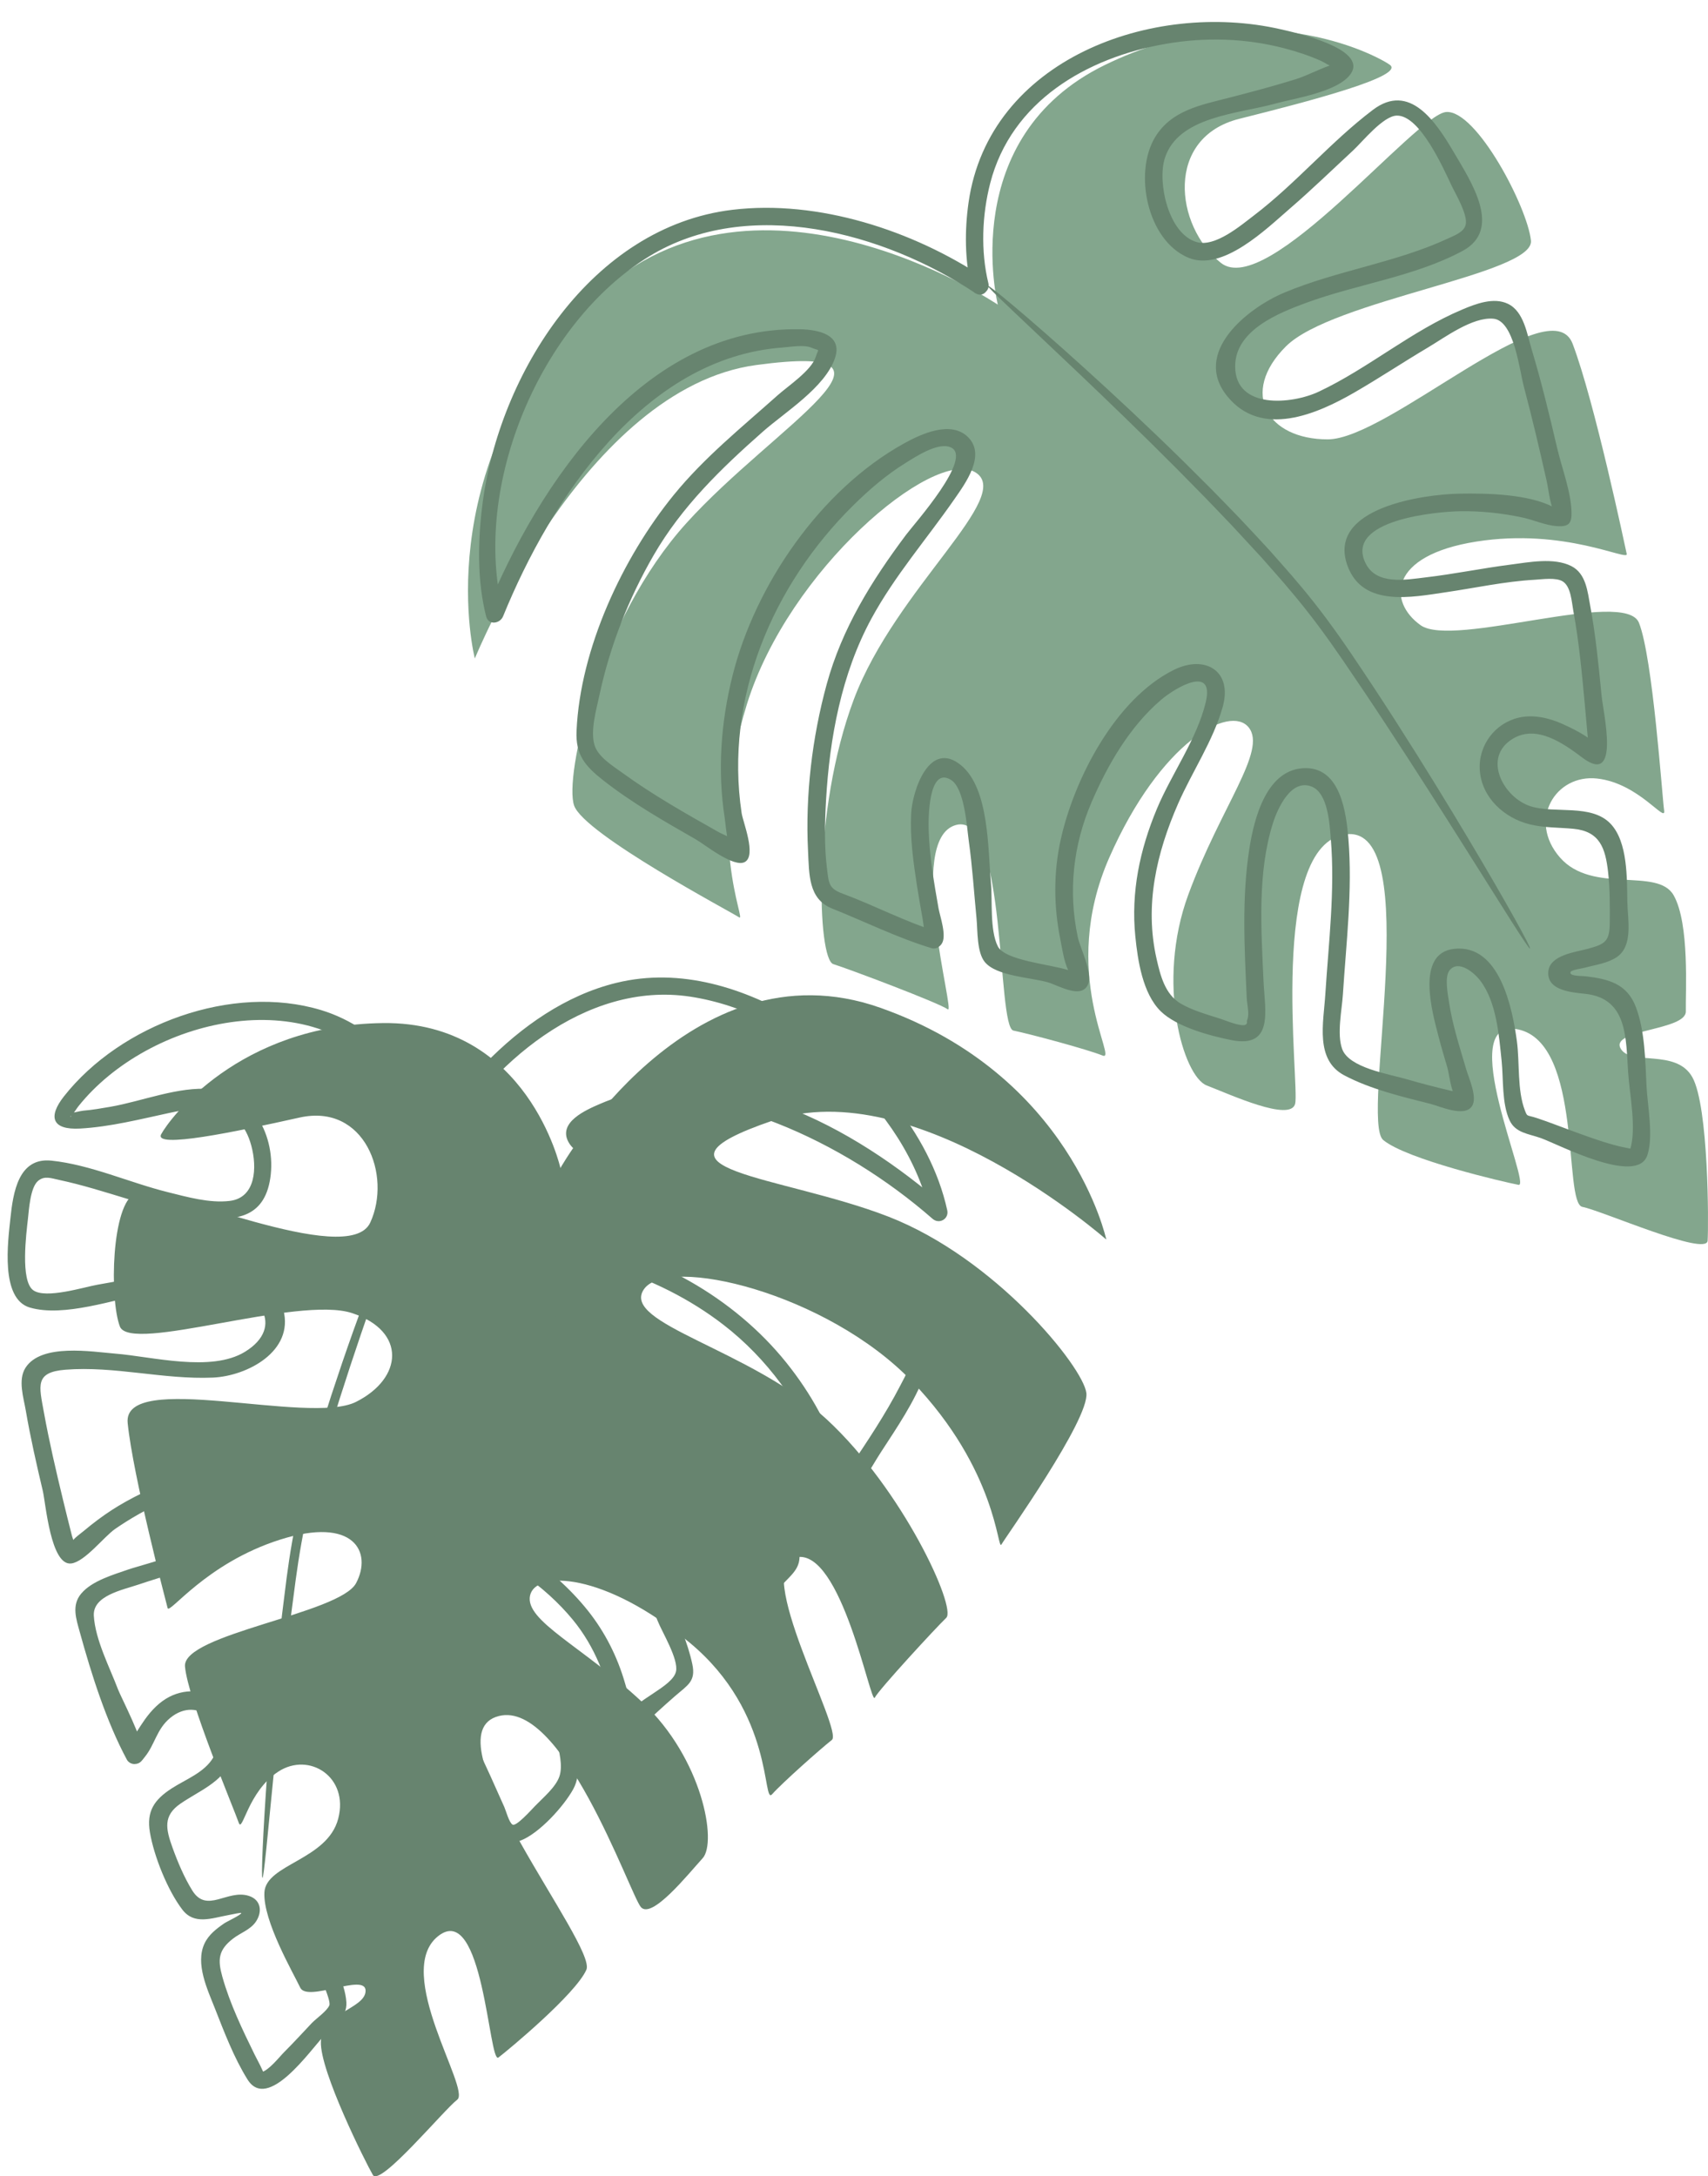 <?xml version="1.0" encoding="UTF-8" standalone="no"?><svg xmlns="http://www.w3.org/2000/svg" xmlns:xlink="http://www.w3.org/1999/xlink" fill="#000000" height="3306.1" preserveAspectRatio="xMidYMid meet" version="1" viewBox="-11.6 -33.4 2594.8 3306.1" width="2594.8" zoomAndPan="magnify"><defs><clipPath id="a"><path d="M 699 12 L 2583.211 12 L 2583.211 1857 L 699 1857 Z M 699 12"/></clipPath><clipPath id="b"><path d="M 161 1478 L 1670 1478 L 1670 3272.762 L 161 3272.762 Z M 161 1478"/></clipPath></defs><g><g clip-path="url(#a)" id="change1_1"><path d="M 1504.266 429.402 C 1504.266 429.402 1125.816 175.289 880.953 429.402 C 636.09 683.496 709.773 966.984 709.773 966.984 C 709.773 966.984 876.074 556.441 1137.227 521.164 C 1398.391 485.863 1165.469 612.922 1031.359 761.141 C 897.246 909.359 845.191 1146.988 860.633 1190.52 C 876.074 1234.051 1099.5 1352.301 1111.309 1360.234 C 1123.117 1368.16 1059.59 1241.098 1123.117 1036.418 C 1186.641 831.715 1405.449 648.199 1468.977 683.496 C 1532.496 718.793 1348.988 859.945 1285.457 1029.348 C 1221.93 1198.75 1230.379 1423.875 1254.387 1431.301 C 1278.398 1438.742 1415.668 1490.562 1428.207 1499.941 C 1440.738 1509.32 1363.098 1241.098 1440.738 1219.934 C 1518.387 1198.75 1502.289 1526.953 1527.977 1532.254 C 1553.68 1537.562 1639.207 1560.473 1663.496 1570.191 C 1687.789 1579.91 1596.027 1445.805 1673.668 1269.344 C 1751.309 1092.879 1857.188 1036.418 1885.418 1071.695 C 1913.656 1106.992 1843.066 1191.703 1793.66 1325.801 C 1744.258 1459.914 1786.086 1601.922 1821.637 1615.625 C 1857.188 1629.312 1948.949 1671.672 1956.008 1643.434 C 1963.059 1615.203 1913.656 1248.164 2033.652 1234.051 C 2153.641 1219.934 2054.133 1668.883 2089.77 1698.5 C 2125.41 1728.133 2274.715 1762.754 2295.355 1766.613 C 2315.977 1770.484 2195.984 1509.32 2294.812 1530.504 C 2393.617 1551.672 2362.879 1794.434 2392.375 1800.102 C 2421.848 1805.773 2581.07 1876.012 2582.637 1851.48 C 2584.203 1826.953 2584.203 1647.742 2559.488 1603.242 C 2534.789 1558.734 2464.215 1586.965 2450.078 1558.734 C 2435.984 1530.504 2550.148 1532.012 2549.527 1503.023 C 2548.906 1474.031 2555.512 1370.043 2531.035 1326.75 C 2506.559 1283.453 2407.734 1325.801 2358.32 1269.344 C 2308.926 1212.867 2351.273 1142.289 2414.801 1149.359 C 2478.328 1156.406 2519.492 1218.27 2516.559 1197.93 C 2513.605 1177.59 2499.41 965.461 2478.289 912.715 C 2457.148 859.945 2195.984 951.707 2146.574 916.426 C 2097.16 881.129 2097.16 810.555 2231.285 789.371 C 2365.387 768.188 2462.348 819.93 2459.738 808.184 C 2457.148 796.438 2410.867 576.559 2377.535 488.855 C 2344.227 401.152 2097.16 634.082 2005.418 634.082 C 1913.656 634.082 1871.309 563.508 1941.887 492.91 C 2012.469 422.336 2319.547 383.082 2314.227 332.125 C 2308.926 281.164 2231.523 133.527 2185.523 136.758 C 2139.523 139.992 1913.656 422.336 1843.066 365.875 C 1772.488 309.395 1758.367 175.289 1871.309 147.059 C 1984.238 118.828 2123.504 81.785 2099.75 65.02 C 2075.996 48.234 1894.328 -45.273 1667.539 65.02 C 1440.738 175.289 1504.266 429.402 1504.266 429.402" fill="#83a68d"/></g><g clip-path="url(#b)" id="change2_1"><path d="M 839.785 1741.066 C 839.785 1741.066 1035.492 1395.164 1325.617 1497.555 C 1615.746 1599.949 1669.07 1849.691 1669.07 1849.691 C 1669.07 1849.691 1379.055 1594.672 1161.715 1669.188 C 944.367 1743.715 1175.559 1751.746 1338 1814.879 C 1500.43 1878.016 1633.832 2042.898 1638.809 2082.859 C 1643.773 2122.816 1515.832 2302.277 1509.727 2313.066 C 1503.621 2323.855 1503.496 2200.016 1374.02 2065.281 C 1244.535 1930.566 1002.293 1873.004 966.566 1925.336 C 930.84 1977.656 1129.035 2015.992 1244.719 2123.207 C 1360.418 2230.426 1441.789 2409.188 1425.973 2424.355 C 1410.168 2439.535 1323.43 2533.559 1317.312 2545.766 C 1311.207 2557.977 1266.941 2318.586 1198.148 2332.414 C 1129.355 2346.246 1270.121 2595.758 1252.16 2609.93 C 1234.215 2624.098 1176.504 2675.379 1161.367 2692.438 C 1146.223 2709.508 1165.355 2569.129 1035.902 2461.926 C 906.445 2354.715 801.863 2352.078 793.645 2390.605 C 785.426 2429.145 873.531 2467.586 964.434 2552.816 C 1055.344 2638.039 1078.203 2765.066 1055.852 2789.629 C 1033.492 2814.199 978.523 2883.047 961.992 2863.809 C 945.457 2844.559 840.578 2539.176 741.535 2575.047 C 642.496 2610.93 895.453 2921.969 879.25 2958.988 C 863.047 2996.008 760.191 3081.309 745.621 3092.387 C 731.051 3103.469 722.547 2853.039 653.797 2908.141 C 585.051 2963.258 703.848 3140.461 683.082 3156.398 C 662.316 3172.34 565.652 3289.289 554.852 3270.781 C 544.055 3252.27 474.043 3112.59 475.91 3068.25 C 477.777 3023.91 543.824 3018.34 543.793 2990.82 C 543.77 2963.297 455.359 3009.078 444.523 2986.238 C 433.684 2963.41 387.906 2884.938 390.074 2841.629 C 392.238 2798.32 485.805 2792.719 502.254 2729.406 C 518.707 2666.086 458.121 2627.617 411.367 2657.938 C 364.609 2688.258 356.688 2752.559 351.031 2735.559 C 345.375 2718.559 273.57 2547.676 269.434 2498.297 C 265.297 2448.926 504.699 2418.418 529.422 2371.605 C 554.145 2324.797 526.57 2269.777 413.77 2305.668 C 300.969 2341.555 245.605 2419.766 243.043 2409.586 C 240.48 2399.414 190.656 2209.957 182.367 2128.586 C 174.078 2047.207 457.629 2132.246 529.152 2096.395 C 600.668 2060.547 606.102 1988.992 523.512 1961.539 C 440.922 1934.102 186.234 2023.488 170.473 1981.688 C 154.707 1939.898 157.363 1794.586 194.48 1779.137 C 231.594 1763.68 517.941 1895.504 550.898 1823.91 C 583.852 1752.32 542.461 1642.281 443.41 1664.406 C 344.355 1686.512 221.328 1712.039 233.293 1689.691 C 245.258 1667.344 350.32 1523.484 570.176 1520.848 C 790.031 1518.199 839.785 1741.066 839.785 1741.066" fill="#67846f"/></g><g id="change3_1"><path d="M 1483.816 388.965 C 1375.391 316.723 1231.508 269.66 1101.109 285.32 C 887.238 310.98 746.266 534.113 721.238 733.512 C 714.332 788.547 713.125 848.621 726.902 902.934 C 730.449 916.91 748.062 914.238 752.668 902.934 C 825.555 724.156 966.965 509.859 1177.418 494.539 C 1189.348 493.676 1209.609 489.961 1220.809 494.68 C 1234.906 500.602 1232.09 494.738 1227.637 508.836 C 1221.098 529.574 1185.328 553.227 1169.906 567 C 1115.559 615.512 1058.059 661.852 1011.898 718.613 C 934.195 814.168 869.828 951.906 864.289 1077.016 C 862.691 1113.117 876.961 1130.164 904.883 1152.109 C 948.691 1186.523 997.875 1214.512 1046.117 1242.141 C 1059.027 1249.531 1103.469 1285.664 1120.168 1276.023 C 1137.777 1265.844 1117.148 1215.578 1115.098 1201.922 C 1088.969 1027.621 1161.656 855.609 1284.938 734.113 C 1309.039 710.363 1334.969 688.016 1363.809 670.164 C 1378.977 660.789 1413 637.938 1432.488 646.09 C 1468.137 661.008 1377.707 761.902 1364.879 779.07 C 1312.488 849.062 1267.559 921.168 1244.297 1006.199 C 1222.059 1087.457 1211.777 1174.957 1215.957 1259.188 C 1217.738 1294.992 1216.348 1332.352 1252.457 1346.801 C 1301.527 1366.441 1353.328 1391.953 1403.609 1407.051 C 1409.789 1408.914 1415.141 1405.641 1418.688 1400.91 C 1427.488 1389.184 1416.398 1358.824 1414.238 1346.582 C 1407.289 1307.133 1400.41 1267.402 1399.227 1227.281 C 1398.707 1209.453 1398.859 1130.504 1432.969 1151.305 C 1453.957 1164.117 1457.227 1223.289 1460.18 1244.27 C 1465.668 1283.312 1468.098 1322.703 1471.949 1361.914 C 1473.719 1379.992 1472.199 1412.902 1484.426 1427.992 C 1502.047 1449.742 1554.668 1451.484 1580.508 1458.992 C 1596.168 1463.543 1631.828 1485.344 1641.438 1461.801 C 1648.637 1444.184 1629.316 1407.043 1625.719 1390.004 C 1611.078 1320.684 1618.68 1250.473 1646.648 1185.438 C 1671.117 1128.535 1704.707 1070.41 1752.398 1029.73 C 1774.16 1011.156 1833.836 975.961 1820.188 1033.363 C 1806.918 1089.184 1767.949 1142.633 1745.906 1195.48 C 1719.988 1257.602 1706.406 1321.863 1713.199 1389.273 C 1716.828 1425.324 1724.227 1475.852 1751.758 1502.922 C 1775.957 1526.703 1826.879 1540.293 1859.109 1546.711 C 1924.328 1559.691 1909.906 1500.922 1907.926 1456.754 C 1904.449 1378.723 1898.367 1292.594 1922.266 1217.082 C 1929.188 1195.238 1949.715 1148.816 1981.309 1161.688 C 2006.129 1171.785 2008.352 1219.23 2010.16 1240.875 C 2016.727 1319.441 2006.809 1399.004 2001.816 1477.395 C 1999.066 1520.59 1985.945 1576.613 2030.578 1600.234 C 2070.758 1621.492 2117.758 1632.5 2161.512 1643.594 C 2175.988 1647.254 2212.973 1664.371 2224.539 1647.254 C 2233.531 1633.973 2219.758 1604.422 2216.043 1591.672 C 2206.125 1557.711 2194.84 1523.555 2189.66 1488.453 C 2188.016 1477.262 2182.512 1450.48 2190.703 1440.574 C 2204.297 1424.113 2228.312 1444.551 2237.367 1456.582 C 2262.082 1489.363 2265.598 1539.324 2269.695 1578.613 C 2272.543 1606.164 2269.812 1642.934 2281.781 1668.641 C 2290.758 1687.922 2310.512 1688.891 2329.246 1695.582 C 2356.695 1705.414 2474.977 1767.941 2490.918 1721.973 C 2500.758 1693.684 2491.301 1646.242 2489.836 1617.082 C 2487.867 1578.391 2487.566 1533.285 2473.633 1496.512 C 2460.219 1461.102 2432.23 1453.941 2397.453 1449.781 C 2391.59 1449.082 2371.352 1449.953 2374.465 1443.082 C 2375.809 1440.102 2392.695 1437.695 2395.906 1436.812 C 2411.688 1432.504 2430.723 1430.043 2444.578 1420.664 C 2469.938 1403.473 2461.164 1363.652 2460.66 1336.98 C 2459.977 1301.684 2461.645 1245.535 2434.961 1217.805 C 2405.926 1187.629 2350.672 1202.867 2314.43 1191.742 C 2272.383 1178.855 2239.316 1117.051 2287.062 1088.66 C 2323.465 1067.035 2364.305 1096.551 2392.395 1117.676 C 2450.602 1161.465 2424.137 1050.594 2421.426 1022.602 C 2417.07 977.508 2412.613 932.109 2404.359 887.535 C 2400.203 865.105 2397.957 837.922 2375.547 826.598 C 2348.945 813.125 2310.594 820.855 2282.664 824.43 C 2239.797 829.93 2197.371 838.723 2154.422 843.742 C 2124.004 847.316 2079.047 856.07 2062.703 821.695 C 2031.301 755.699 2173.098 743.852 2205.906 743.27 C 2238.129 742.688 2270.195 746.121 2301.68 752.887 C 2318.402 756.48 2336.375 764.734 2353.402 765.898 C 2371.07 767.125 2376.289 762.363 2375.867 744.918 C 2375.125 713.535 2361.109 677.594 2354.023 647.195 C 2342.258 596.84 2330.09 546.461 2315.191 496.949 C 2308.285 473.977 2303.445 439.684 2279.191 428.117 C 2257.445 417.719 2230.32 428.219 2209.922 436.812 C 2132.516 469.359 2067.684 525.902 1991.879 561.621 C 1951.02 580.875 1865.336 588.848 1864.867 523.633 C 1864.457 468.457 1930.637 442.113 1973.387 426.434 C 2050.277 398.223 2137.859 386.758 2210.32 347.824 C 2271.402 314.996 2223.453 242.934 2197.332 198.422 C 2169.48 150.953 2129.785 91.461 2074.211 133.426 C 2009.938 181.957 1957.668 244.941 1893.477 293.812 C 1873.348 309.152 1834.547 342.422 1806.527 334.41 C 1763.438 322.082 1746.789 244.32 1757.668 208.078 C 1777.219 143.023 1870.359 139.57 1925.418 124.07 C 1954.086 116 2021.324 106.543 2040.418 78.793 C 2067.043 40.121 1953.297 15.465 1933.758 11.008 C 1738.93 -33.367 1490.867 56.785 1459.848 274.156 C 1453.809 316.523 1454 362.223 1464.199 404.043 C 1468.27 420.75 1494.039 413.684 1489.957 396.938 C 1478.086 348.227 1480.328 293.051 1492.738 244.902 C 1524.746 120.676 1639.059 54.074 1759.609 33.176 C 1819.668 22.754 1881.527 24.641 1940.535 40.223 C 1959.34 45.18 1977.977 51.324 1995.715 59.316 C 2000.906 61.664 2006.605 66.043 2012.047 67.348 C 2013.793 67.77 2015.379 69.457 2017.066 70.16 C 2028.633 75.098 2006.605 66.285 2017.668 63.352 C 1997.277 68.754 1976.805 80.762 1956.148 87.184 C 1923.066 97.465 1889.539 106.34 1856 114.996 C 1813.348 125.996 1768.598 133.906 1743.668 174.285 C 1710.328 228.297 1730.836 331.82 1793.758 358.125 C 1845.816 379.91 1912.875 313.73 1947.52 283.875 C 1980.699 255.262 2012.125 224.742 2044.23 194.969 C 2058.188 182.035 2089.711 142.621 2110.43 142.219 C 2145.648 141.52 2181.367 222.656 2193.516 248.297 C 2199.297 260.523 2218.875 293.152 2215.02 308.168 C 2212.188 319.234 2198.777 323.992 2188.578 328.75 C 2109.566 365.652 2020.098 377.32 1939.605 411.113 C 1883.637 434.605 1798.898 502.086 1852.879 568.609 C 1904.848 632.656 1989.289 595.633 2045.859 562.965 C 2083.727 541.102 2120.129 516.844 2157.715 494.539 C 2183.477 479.238 2225.301 447.957 2257.062 450.766 C 2288.629 453.559 2296.598 528.309 2303.426 553.93 C 2315.953 601.094 2327.16 648.621 2337.859 696.227 C 2341.074 710.504 2342.336 727.066 2347.68 740.68 C 2347.898 741.281 2349.344 752.746 2350.348 753.109 C 2355.41 754.977 2360.367 743.352 2358.441 739.656 C 2357.719 738.293 2349.926 737.891 2348.422 737.086 C 2310.715 717.109 2247.145 715.805 2205.906 716.547 C 2152.355 717.512 2002.688 737.469 2035.699 826.535 C 2058.93 889.199 2133.141 873.941 2184.5 866.41 C 2229.496 859.828 2274.414 849.926 2319.891 847.359 C 2331.555 846.715 2352.418 843.441 2362.719 850.027 C 2375.004 857.918 2376.09 881.09 2378.598 894.641 C 2387.273 941.566 2391.629 989.371 2396.066 1036.859 C 2397.793 1055.191 2399.32 1073.543 2400.988 1091.852 C 2401.27 1095.066 2400.523 1106.168 2402.531 1108.578 C 2407.832 1114.922 2413.156 1105.207 2411.289 1098.781 C 2407.914 1087.137 2370.75 1070.27 2362.035 1066.375 C 2341.754 1057.32 2318.285 1051.758 2296.117 1056.758 C 2259.395 1065.027 2233.855 1099.344 2236.523 1136.871 C 2239.516 1178.613 2273.789 1209.414 2312.461 1218.969 C 2334.227 1224.332 2356.734 1223.59 2378.879 1225.715 C 2418.758 1229.594 2427.27 1254.852 2431.406 1291.305 C 2434.258 1316.691 2434.176 1342.402 2433.977 1367.914 C 2433.734 1396.48 2427.73 1400.672 2400.523 1408.051 C 2382.234 1413.023 2342.539 1417.383 2340.57 1442.832 C 2338.301 1472.191 2377.855 1474.262 2397.453 1476.504 C 2461.281 1483.812 2458.352 1544.09 2461.926 1596.543 C 2464.133 1629.324 2475.016 1681.773 2464.715 1713.531 C 2462.848 1719.281 2473.008 1713.043 2464.555 1711.461 C 2456.121 1709.891 2447.992 1708.145 2439.719 1705.852 C 2418.355 1699.934 2397.434 1692.203 2376.613 1684.621 C 2358.801 1678.121 2341.133 1671.062 2323.102 1665.133 C 2307.664 1660.043 2309.047 1663.82 2305.152 1653.852 C 2293.125 1623.184 2297.281 1580.973 2292.883 1548.473 C 2286.258 1499.781 2267.203 1400.172 2197.312 1408.113 C 2138.422 1414.801 2164.742 1506.031 2173.758 1540.953 C 2177.914 1557.012 2182.652 1572.914 2187.332 1588.824 C 2189.82 1597.281 2192.793 1624.5 2199.039 1630.723 C 2199.781 1631.484 2199.156 1635.242 2199.941 1635.723 C 2204.156 1638.281 2211.547 1631.09 2209.68 1627.523 C 2208.754 1625.723 2194.922 1624.223 2192.773 1623.723 C 2169.902 1618.402 2147.133 1612.461 2124.586 1605.922 C 2097.742 1598.133 2038.008 1588.812 2027.508 1560.473 C 2019.074 1537.773 2027.047 1500.895 2028.531 1477.395 C 2033.531 1398.973 2043.328 1319.484 2036.883 1240.875 C 2033.629 1201.504 2025.098 1134.16 1972.809 1133.555 C 1912.867 1132.875 1893.648 1209.816 1886.488 1255.535 C 1874.727 1330.652 1879.008 1407.441 1882.449 1483.055 C 1882.828 1491.383 1886.637 1507.023 1883.598 1514.703 C 1881.426 1520.172 1884.508 1520.434 1881.047 1523.07 C 1875.277 1527.461 1849.496 1516.562 1842.426 1514.305 C 1822.84 1508.051 1799.668 1501.633 1781.918 1491.102 C 1758.359 1477.133 1751.297 1448.93 1745.457 1423.215 C 1726.938 1341.762 1745.316 1262.582 1778.137 1187.648 C 1799.457 1138.977 1831.566 1091.895 1845.957 1040.473 C 1861.309 985.578 1818.969 960.84 1771.609 984.332 C 1682.496 1028.566 1619.887 1150.723 1599.68 1242.863 C 1588.836 1292.273 1589.195 1342.984 1599.027 1392.512 C 1602.059 1407.73 1604.578 1426.531 1611.316 1440.742 C 1612.207 1442.645 1613.348 1454.062 1615.219 1455.395 C 1622.18 1460.391 1627.605 1449.434 1625.559 1445.223 C 1624.586 1443.215 1613.488 1441.094 1611.379 1440.414 C 1584.297 1431.59 1515.066 1425.945 1504.258 1404.211 C 1491.891 1379.352 1496.309 1334.805 1493.797 1307.551 C 1489.238 1257.961 1491.445 1165.18 1448.879 1129.562 C 1400.391 1089.004 1374.316 1168.012 1372.59 1202.926 C 1370.789 1239.391 1375.926 1276.223 1381.469 1312.203 C 1384.098 1329.301 1387.227 1346.312 1390.195 1363.352 C 1391.348 1369.914 1393.168 1390.691 1395.617 1387.422 C 1400.648 1385.383 1405.676 1383.332 1410.707 1381.281 C 1364.43 1367.395 1315.527 1341.492 1268.738 1324.301 C 1247.156 1316.375 1247.516 1308.523 1244.68 1285.422 C 1240.496 1251.355 1241.398 1216.238 1243.34 1182.086 C 1248.699 1087.859 1266.797 990.055 1312.219 906.43 C 1347.641 841.215 1396.25 785.555 1438.359 724.898 C 1454.879 701.105 1486.469 658.379 1459.359 630.992 C 1433.27 604.668 1387.848 625.832 1361.688 640.309 C 1235.168 710.402 1135.891 854.805 1101.266 993.027 C 1083.609 1063.543 1078.199 1137.051 1089.34 1209.031 C 1090.117 1214.09 1094.68 1260.754 1100.418 1263.145 C 1104.906 1265.031 1116.008 1250.613 1116.078 1250.934 C 1115.82 1249.75 1111.25 1248.707 1110.359 1247.684 C 1104.617 1240.918 1087.898 1235.094 1080.199 1230.758 C 1030.5 1202.707 980.254 1174.375 934.035 1140.766 C 919.297 1130.062 896.734 1116.531 891.414 1097.996 C 885.113 1076.07 894.531 1043.906 899.055 1022.723 C 914.938 948.312 943.41 875.75 981.488 809.973 C 1024.297 735.98 1083.906 678.355 1147.406 622.297 C 1180.629 592.965 1242.109 555.094 1256.957 510.5 C 1268.93 474.559 1230.859 467.312 1203.461 466.809 C 966.828 462.473 807.074 699.199 726.902 895.848 C 735.492 895.848 744.082 895.848 752.668 895.848 C 704.355 705.383 809.559 456.832 974.738 355.977 C 1125.848 263.734 1331.617 319.613 1470.34 412.035 C 1484.688 421.594 1498.078 398.461 1483.816 388.965" fill="#67846f"/></g><g id="change3_2"><path d="M 2312.789 1407.688 C 2311.82 1408.27 2301.633 1393.004 2283.812 1365.047 C 2266.113 1337 2240.52 1296.441 2208.914 1246.344 C 2177.27 1196.23 2139.461 1136.684 2096.52 1071.234 C 2075.137 1038.43 2052.188 1004.375 2028.195 969.207 C 2004.047 933.988 1978.434 898.82 1949.227 864.5 C 1934.879 847.191 1919.844 830.746 1905.457 814.176 C 1890.562 798.047 1875.879 782.164 1861.441 766.547 C 1846.707 751.211 1832.41 735.961 1818.098 721.332 C 1803.73 706.734 1789.664 692.457 1775.934 678.516 C 1720.715 623.059 1669.812 574.23 1626.934 533.391 C 1583.902 492.652 1549.082 459.691 1525.012 436.898 C 1500.961 414.086 1487.883 401.219 1488.621 400.375 C 1489.371 399.512 1503.891 410.773 1529.281 432.137 C 1554.652 453.52 1590.852 485.055 1634.832 524.859 C 1678.805 564.695 1730.625 612.746 1786.598 667.762 C 1800.504 681.637 1814.75 695.824 1829.309 710.332 C 1843.797 724.91 1858.254 740.141 1873.148 755.477 C 1887.883 770.953 1902.551 787.047 1917.602 803.211 C 1932.145 819.887 1947.289 836.422 1961.812 853.926 C 1991.27 888.508 2017.602 924.855 2041.488 960.109 C 2065.391 995.543 2088.148 1029.898 2109.23 1062.984 C 2151.57 1129.051 2188.41 1189.32 2218.801 1240.262 C 2249.207 1291.188 2273.145 1332.77 2289.309 1361.75 C 2305.438 1390.746 2313.777 1407.121 2312.789 1407.688" fill="#67846f"/></g><g id="change3_3"><path d="M 656.531 1714.668 C 730.984 1584.18 877.301 1456.645 1036.754 1480.672 C 1198.164 1505.012 1365.906 1649.27 1401.688 1812.27 C 1409.125 1807.941 1416.562 1803.613 1424.012 1799.289 C 1286.547 1679.09 1082.422 1564.828 899.969 1643.625 C 879.113 1652.629 835.328 1671.473 852.129 1701.797 C 868.977 1732.191 933.91 1739.469 962.742 1747.043 C 1037.082 1766.551 1110.914 1785.789 1177.012 1826.469 C 1236.672 1863.184 1290.852 1910.977 1335.062 1965.352 C 1346.691 1979.652 1365.727 2000.195 1370.617 2018.836 C 1375.555 2037.668 1364.848 2054.617 1356.148 2071.477 C 1333.418 2115.504 1305.559 2157.016 1277.949 2198.078 C 1270.176 2209.656 1247.195 2230.707 1266.625 2231.777 C 1284.656 2232.777 1274.117 2231.969 1274.391 2220.984 C 1274.59 2212.988 1269.68 2202.156 1267.414 2194.578 C 1250.16 2136.816 1220.488 2083.34 1182.781 2036.438 C 1103.594 1937.957 980.801 1868.031 855.188 1850.723 C 826.211 1846.73 783.035 1841.852 758.883 1863.488 C 737.562 1882.578 745.461 1906.48 764.449 1923.555 C 808.035 1962.715 873.32 1981.5 923.746 2010.25 C 999.242 2053.273 1057.102 2112.371 1104.965 2184.586 C 1124.766 2214.469 1142.945 2245.664 1157.988 2278.227 C 1165.145 2293.727 1180.562 2320.777 1175.074 2337.027 C 1168.637 2356.125 1132.352 2382.547 1118.996 2397.406 C 1105.875 2411.988 1092.723 2433.617 1078.195 2445.656 C 1083.582 2444.957 1088.984 2444.258 1094.383 2443.566 C 1101.574 2448.648 1093.383 2433.246 1091.594 2427.426 C 1087.102 2412.766 1082.922 2398.008 1078.262 2383.387 C 1068.285 2352.047 1057.453 2319.938 1041.184 2291.195 C 1025.754 2263.926 976.512 2214.227 951.473 2261.727 C 927.574 2307.066 971.164 2387.539 987.512 2429.039 C 994.188 2445.988 1019.523 2487.246 1015.371 2505.906 C 1010.082 2529.707 952.477 2548.727 940.434 2574.598 C 940.074 2575.379 933.688 2580.449 933.977 2581.348 C 935.082 2584.816 951.262 2581.508 950.738 2582.219 C 951.82 2580.727 948.184 2571.547 948.152 2569.469 C 947.918 2554.719 941.906 2537.578 937.871 2523.527 C 926.402 2483.605 907.539 2446.215 881.672 2413.688 C 829.508 2348.098 729.508 2273.617 640.617 2276.406 C 585.055 2278.145 576.598 2323.887 613.852 2359.527 C 698.062 2440.109 803.137 2487.637 833.828 2610.629 C 837.781 2626.469 843.773 2649.129 838.242 2665.359 C 832.652 2681.758 813.453 2697.629 801.574 2709.969 C 793.949 2717.887 772.594 2741.707 767.078 2738.539 C 761.789 2735.508 757.039 2717.379 754.637 2712.02 C 725.984 2648.129 698.297 2582.066 655.836 2525.828 C 631.539 2493.648 583.504 2444.477 539.293 2474.246 C 500.891 2500.117 525.406 2559.195 539.434 2591.668 C 567.125 2655.789 606.219 2714.27 640.832 2774.707 C 648.828 2788.668 670.984 2816.898 668.953 2834.129 C 667.449 2846.91 644.992 2864.918 636.344 2873.789 C 620.504 2890.02 603.691 2905.32 586.645 2920.258 C 582.379 2924.008 552.371 2944.008 552.375 2949.188 C 552.383 2953.188 563.285 2954.379 565.207 2950.629 C 566.219 2948.648 562.266 2938.039 561.754 2935.66 C 555.633 2907.289 552.02 2878.469 544.98 2850.27 C 536.957 2818.109 516.715 2749.977 470.227 2776.188 C 413.848 2807.977 445.992 2895.898 462.637 2940.52 C 468.711 2956.801 492.012 3004.758 488.746 3013.07 C 485.355 3021.688 468.379 3033.379 461.914 3040.238 C 448.234 3054.738 434.766 3069.461 420.676 3083.57 C 411.793 3092.469 397.336 3111.688 384.793 3115.09 C 390.766 3113.469 391.008 3120.688 386.344 3110.059 C 383.059 3102.57 378.863 3095.359 375.262 3088.008 C 356.621 3049.938 337.66 3010.621 326.191 2969.688 C 318.953 2943.867 319.84 2929.109 342.637 2911.559 C 353.637 2903.09 368.691 2898.219 376.906 2886.328 C 387.41 2871.129 385.055 2852.648 366.219 2846.75 C 333.488 2836.508 302.562 2874.309 280.418 2838.469 C 268.215 2818.719 258.34 2795.34 250.516 2773.637 C 240.25 2745.168 235.859 2725.098 262.465 2706.77 C 290.914 2687.168 324.961 2674.977 340.121 2641.156 C 353.309 2611.758 349.148 2574.977 324.562 2552.969 C 301.062 2531.938 267.086 2531.09 240.68 2547.246 C 226.137 2556.148 214.379 2569.766 205.078 2583.848 C 200.656 2590.547 193.508 2600.238 191.844 2608.219 C 191.375 2610.457 187.078 2615.41 187.57 2617.598 C 188.328 2620.988 200.723 2626.898 202.973 2623.586 C 208.574 2615.348 171.59 2543.445 167.766 2533.316 C 155.023 2499.59 133.125 2457.816 130.949 2421.367 C 129.113 2390.637 174.234 2382.195 199.289 2373.707 C 235.047 2361.605 271.66 2351.887 306.934 2338.379 C 347.328 2322.898 401.434 2288.086 370.793 2236.426 C 329.879 2167.434 204.777 2230.695 159.039 2260.148 C 143.941 2269.867 129.566 2280.785 115.789 2292.297 C 110.41 2296.785 103.488 2301.418 99.062 2306.879 C 91.75 2315.887 84.848 2312.027 95.965 2319.855 C 109.848 2329.625 99.418 2306.566 97.559 2299.246 C 92.949 2281.117 88.441 2262.957 84.047 2244.777 C 73.43 2200.816 63.168 2156.707 55.086 2112.203 C 47.691 2071.477 41.055 2051.18 87.77 2047.473 C 162.453 2041.555 237.027 2062.676 311.781 2059.449 C 363.609 2057.207 435.27 2019.648 418.941 1956.797 C 400.703 1886.613 308.34 1891.754 253.516 1898.809 C 214.336 1903.844 175.57 1911.531 136.672 1918.305 C 116.586 1921.809 57.707 1940.414 38.852 1926.699 C 18.98 1912.238 28.426 1839.969 30.871 1818.051 C 32.418 1804.191 34.332 1770.629 46.238 1760.602 C 55.957 1752.406 65.941 1756.531 77.973 1759.09 C 148.523 1774.102 215.496 1802.836 287.043 1814.141 C 338.254 1822.223 386.465 1821.059 398.055 1762.086 C 410.102 1700.762 377.109 1627.273 309.09 1621.152 C 259.633 1616.703 204.301 1639.715 155.75 1648.086 C 142.215 1650.422 128.574 1652.809 114.879 1653.938 C 112.773 1654.117 88.488 1658.566 94.836 1660.09 C 99.945 1661.328 90.961 1667.008 98.332 1659.559 C 101.766 1656.102 104.445 1651.086 107.504 1647.254 C 214.145 1513.68 461.34 1454.852 578.688 1603.508 C 603.234 1634.598 623.176 1672.621 632.117 1711.477 C 635.969 1728.223 661.738 1721.137 657.879 1704.367 C 636.875 1613.086 566.867 1528.668 476.449 1501.215 C 341.434 1460.227 171.727 1522.762 85.566 1632.164 C 61.402 1662.852 66.676 1683.551 110.223 1681.094 C 155.598 1678.539 201.23 1666.953 245.477 1657.406 C 299.598 1645.723 352.582 1642.34 370.141 1706.914 C 379.164 1740.09 377.262 1786.328 337.164 1791.062 C 306.438 1794.691 272.801 1785.031 243.246 1777.707 C 185.324 1763.328 126.086 1736.055 66.508 1729.836 C 16.469 1724.629 8.34 1777.785 4.152 1818.051 C 0.625 1851.973 -11.562 1939.852 33.816 1953.059 C 85.828 1968.203 161.871 1940.402 212.824 1931.816 C 248.586 1925.797 286.121 1918.742 322.574 1921.223 C 381.758 1925.258 422.758 1982.199 360.473 2020.301 C 309.039 2051.754 219.535 2027.504 163.391 2023.016 C 128.383 2020.211 50.801 2006.891 27.008 2044.711 C 15.41 2063.137 24.219 2089.891 27.582 2109.543 C 34.586 2150.496 43.863 2191.086 53.41 2231.508 C 57.859 2250.336 65.395 2345.707 96.637 2341.828 C 117.297 2339.258 146.426 2301.078 163.137 2289.488 C 199.379 2264.355 294.203 2207.898 338.965 2241.316 C 409.07 2293.656 209.062 2341.957 183.832 2350.797 C 160.809 2358.855 128.168 2368.027 111.754 2387.605 C 96.82 2405.418 104.098 2426.047 109.773 2446.637 C 127.23 2509.957 149.898 2581.766 181.16 2639.906 C 183.32 2643.926 188.152 2646.637 192.695 2646.52 C 201.398 2646.297 203.586 2641.656 208.375 2635.766 C 223.867 2616.707 226.203 2593.777 246.723 2576.688 C 290.277 2540.418 339.582 2589.309 312.707 2636.09 C 299.25 2659.508 270.5 2669.699 248.98 2683.699 C 222.703 2700.777 210.684 2718.348 216.164 2750.41 C 222.371 2786.707 242.945 2838.277 265.445 2867.738 C 283.473 2891.348 309.812 2880.707 335.602 2875.957 C 342.441 2874.699 355.109 2871.727 354.953 2872.977 C 354.594 2875.801 332.922 2885.879 329.152 2888.488 C 317.043 2896.879 305.406 2905.66 299.023 2919.348 C 284.848 2949.77 303.523 2988.918 314.707 3017.32 C 328.953 3053.527 343.781 3092.699 364.457 3125.801 C 395.164 3174.949 459.293 3081.938 480.809 3059.129 C 495.668 3043.367 515.961 3031.668 514.613 3008.57 C 512.828 2978.031 492.02 2944.73 482.172 2916.238 C 475.461 2896.84 444.285 2801.688 486.621 2798.117 C 510.648 2796.09 519.652 2858.141 523.434 2875.809 C 528.273 2898.438 528.578 2990.43 568.293 2970.438 C 599.949 2954.5 630.82 2917.707 655.238 2892.68 C 671.742 2875.758 697.242 2853.84 695.012 2828.02 C 693.223 2807.328 677.309 2784.887 667.457 2767.438 C 649.324 2735.316 629.805 2703.988 611.363 2672.027 C 596.406 2646.117 510.488 2514.547 559.605 2494.156 C 620.395 2468.926 686.102 2626.34 703.828 2664.016 C 716.633 2691.258 735.441 2779.527 779.273 2762.789 C 807.648 2751.957 845.047 2710.609 859.328 2684.547 C 873 2659.598 865.191 2624.238 858.254 2598.609 C 825.781 2478.648 727.691 2423.047 639.824 2346.906 C 626.988 2335.785 604.418 2318.086 625.234 2305.586 C 641.434 2295.855 671.59 2305.996 687.676 2310.977 C 751.938 2330.855 816.172 2375.695 858.645 2427.336 C 892.266 2468.219 910.605 2516.727 920.805 2568.039 C 923.508 2581.609 923.77 2605.688 942.766 2605.188 C 951.047 2604.969 956.555 2596.027 961.879 2590.918 C 978.723 2574.77 995.914 2559.008 1013.504 2543.668 C 1033.125 2526.547 1045.754 2521.148 1040.184 2494.809 C 1026.172 2428.477 983.008 2370.016 974.371 2301.777 C 967.199 2245.086 1007.645 2284.445 1021.805 2311.586 C 1039.484 2345.465 1050.395 2382.836 1061.312 2419.316 C 1065.496 2433.258 1067.941 2457.496 1080.895 2466.637 C 1086.035 2470.266 1092.754 2468.137 1097.082 2464.547 C 1125.422 2441.066 1148.828 2403.828 1174.262 2376.648 C 1193.621 2355.957 1207.98 2347.316 1201.523 2318.027 C 1191.355 2271.848 1163.016 2226.238 1138.234 2186.855 C 1104.703 2133.57 1064.922 2081.539 1016.395 2041.027 C 970.762 2002.945 917.773 1975.699 864.781 1949.473 C 847.816 1941.09 751.785 1902.863 781.621 1880.551 C 812.141 1857.73 884.355 1882.184 915.527 1891.652 C 977.316 1910.391 1036.875 1940.02 1087.973 1979.609 C 1153.008 2029.969 1205.465 2100.574 1233.785 2177.957 C 1240.086 2195.156 1242.902 2244.309 1262.602 2252.207 C 1266.781 2253.887 1272.641 2251.926 1275.594 2248.777 C 1295.699 2227.348 1310.812 2197.258 1326.699 2172.746 C 1350.895 2135.418 1377.707 2096.629 1393.281 2054.66 C 1404.289 2024.988 1396.301 2005.887 1379.25 1980.172 C 1349.984 1935.996 1311.512 1896.867 1271.324 1862.645 C 1221.512 1820.238 1166.227 1784.504 1104.875 1761.277 C 1043.941 1738.207 979.852 1726.238 917.809 1706.902 C 908.949 1704.141 890.738 1700.648 883.992 1694.102 C 873.316 1683.754 875.434 1690.484 887.793 1679.227 C 911.512 1657.609 963.285 1647.062 994.516 1643.445 C 1053.691 1636.57 1114.195 1651.594 1168.941 1673.16 C 1253.957 1706.652 1336.246 1757.953 1405.113 1818.176 C 1415.211 1827 1430.379 1818.523 1427.449 1805.172 C 1401.246 1685.793 1306.125 1579.199 1204.227 1517.984 C 1120.035 1467.418 1022.562 1435.863 924.703 1459.766 C 847.801 1478.539 780.445 1526.242 725.734 1582.141 C 690.973 1617.648 658.18 1657.859 633.461 1701.176 C 624.926 1716.133 648.004 1729.609 656.531 1714.668" fill="#67846f"/></g><g id="change3_4"><path d="M 387.109 2819.461 C 388.098 2819.52 390.07 2803.641 393.039 2774.891 C 395.875 2746.121 399.98 2704.512 405.051 2653.102 C 410.137 2601.699 416.34 2540.512 424.234 2472.711 C 428.09 2438.801 432.668 2403.281 437.633 2366.512 C 442.684 2329.621 448.914 2292.199 458.277 2254.039 C 462.691 2234.941 467.988 2216.238 472.719 2197.73 C 478.035 2179.34 483.273 2161.211 488.422 2143.41 C 493.922 2125.691 499.102 2108.219 504.543 2091.219 C 510.043 2074.238 515.426 2057.609 520.68 2041.379 C 542.062 1976.59 562.656 1918.648 580.117 1870.051 C 597.742 1821.488 612.004 1782.199 621.863 1755.039 C 631.699 1727.859 636.863 1712.719 635.949 1712.34 C 635.035 1711.969 628.117 1726.41 616.676 1752.98 C 605.246 1779.559 589.359 1818.289 570.629 1866.5 C 551.926 1914.719 530.301 1972.41 508.164 2037.18 C 502.746 2053.41 497.188 2070.039 491.512 2087.031 C 485.918 2104.059 480.598 2121.578 474.984 2139.34 C 469.547 2157.172 464.398 2175.441 458.98 2193.922 C 454.156 2212.59 448.805 2231.398 444.336 2250.719 C 434.887 2289.172 428.559 2327.809 423.719 2364.609 C 418.926 2401.559 414.617 2437.219 411.109 2471.25 C 403.918 2539.289 398.754 2600.66 394.953 2652.23 C 391.16 2703.801 388.738 2745.578 387.477 2774.48 C 386.215 2803.371 386.121 2819.391 387.109 2819.461" fill="#67846f"/></g></g></svg>